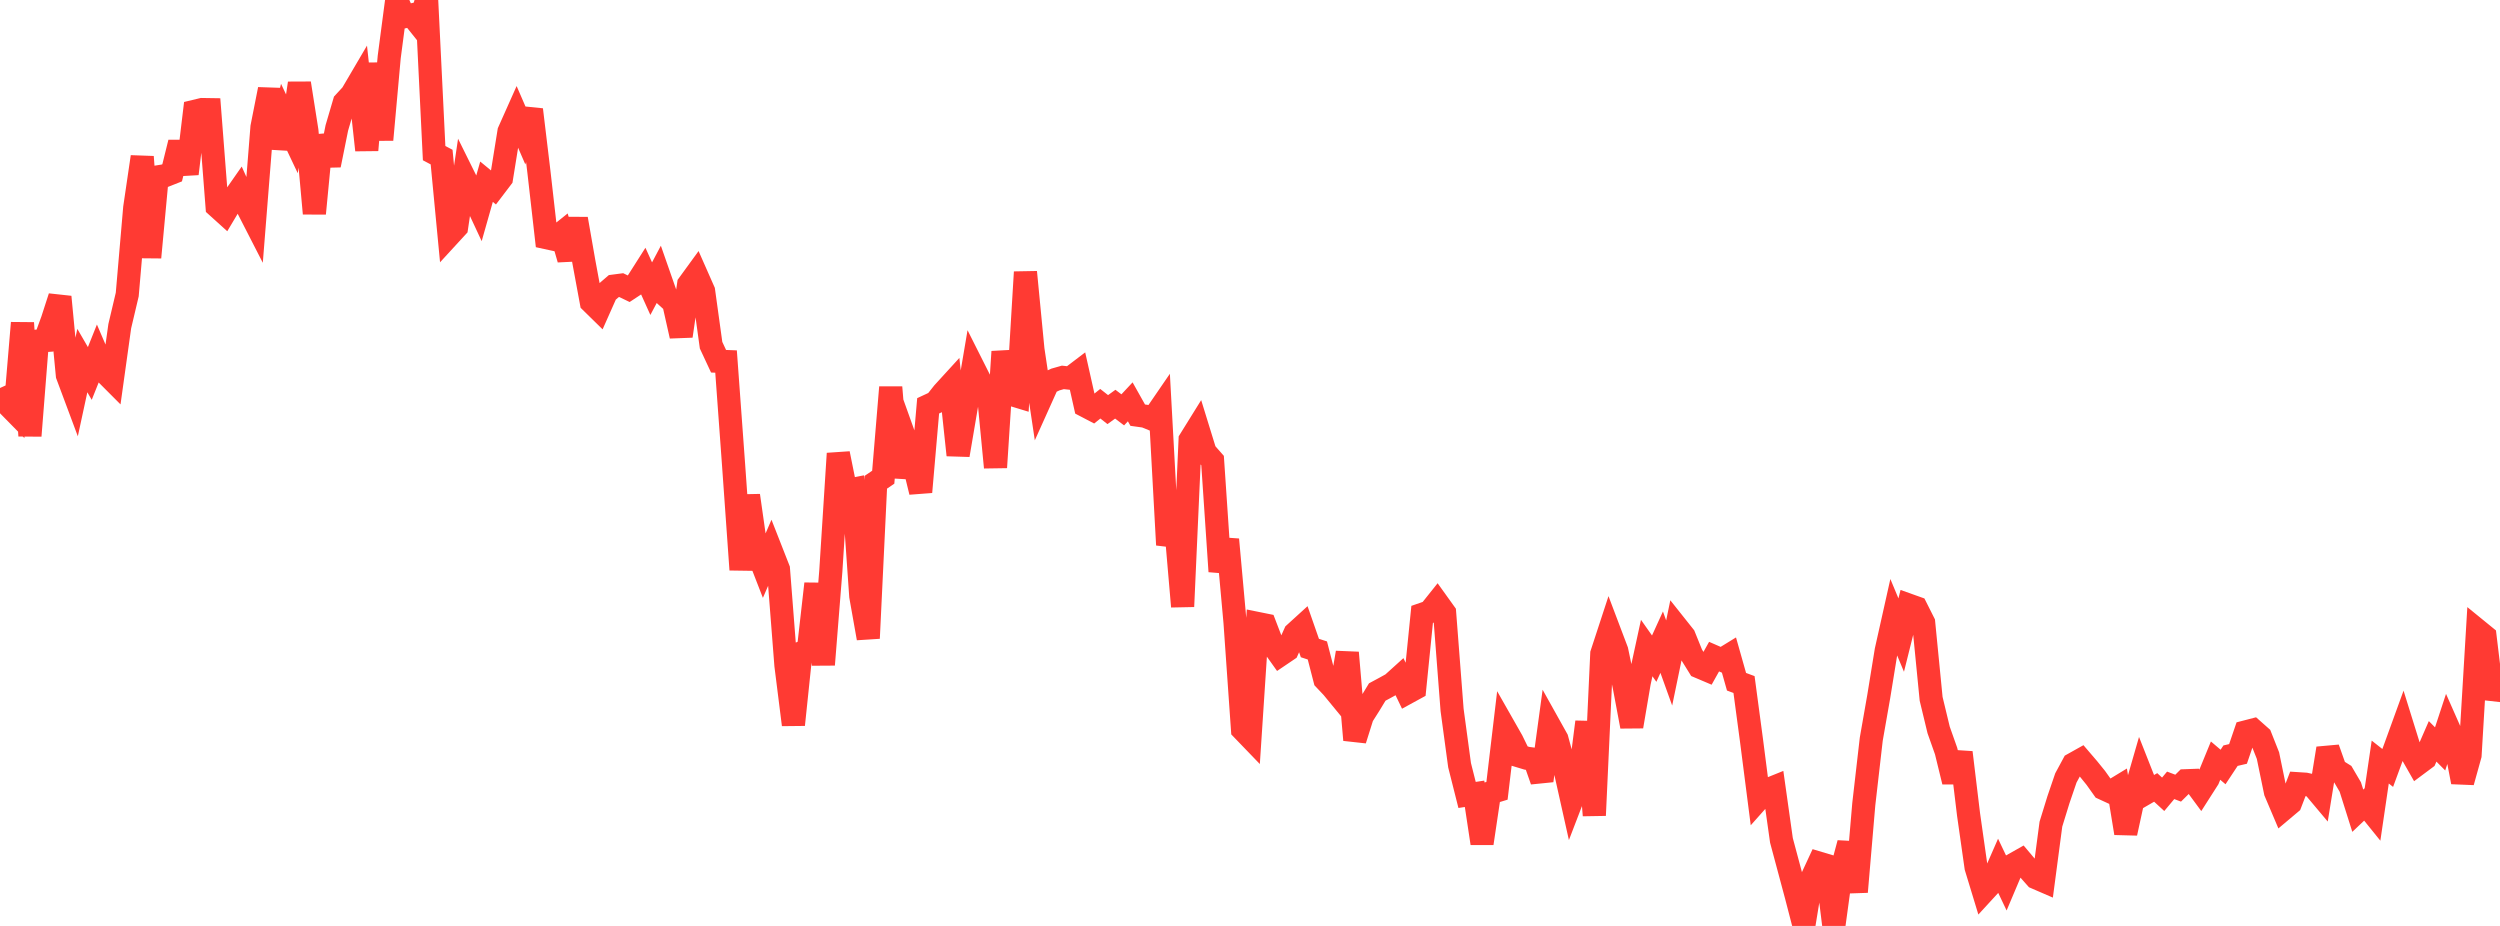 <?xml version="1.0" standalone="no"?>
<!DOCTYPE svg PUBLIC "-//W3C//DTD SVG 1.1//EN" "http://www.w3.org/Graphics/SVG/1.1/DTD/svg11.dtd">

<svg width="135" height="50" viewBox="0 0 135 50" preserveAspectRatio="none" 
  xmlns="http://www.w3.org/2000/svg"
  xmlns:xlink="http://www.w3.org/1999/xlink">


<polyline points="0.0, 20.952 0.404, 21.836 0.808, 22.247 1.213, 17.438 1.617, 23.532 2.021, 18.421 2.425, 18.391 2.829, 17.285 3.234, 16.033 3.638, 20.26 4.042, 21.342 4.446, 19.47 4.85, 20.167 5.254, 19.157 5.659, 20.101 6.063, 20.506 6.467, 17.614 6.871, 15.904 7.275, 11.221 7.68, 8.469 8.084, 13.899 8.488, 9.557 8.892, 9.492 9.296, 9.332 9.701, 7.694 10.105, 9.383 10.509, 6.013 10.913, 5.916 11.317, 5.922 11.722, 11.147 12.126, 11.512 12.53, 10.834 12.934, 10.255 13.338, 11.155 13.743, 11.945 14.147, 6.865 14.551, 4.823 14.955, 7.993 15.359, 6.374 15.763, 7.227 16.168, 4.497 16.572, 7.063 16.976, 11.529 17.38, 7.324 17.784, 8.917 18.189, 6.908 18.593, 5.532 18.997, 5.094 19.401, 4.406 19.805, 8.105 20.21, 3.429 20.614, 7.547 21.018, 3.077 21.422, 0.005 21.826, 0.903 22.231, 0.81 22.635, 1.316 23.039, 0.0 23.443, 8.269 23.847, 8.483 24.251, 12.708 24.656, 12.267 25.06, 9.555 25.464, 10.371 25.868, 11.237 26.272, 9.813 26.677, 10.146 27.081, 9.615 27.485, 7.106 27.889, 6.2 28.293, 7.133 28.698, 5.922 29.102, 9.282 29.506, 12.833 29.91, 12.921 30.314, 12.598 30.719, 13.999 31.123, 11.819 31.527, 14.127 31.931, 16.312 32.335, 16.708 32.74, 15.797 33.144, 15.45 33.548, 15.397 33.952, 15.592 34.356, 15.326 34.76, 14.691 35.165, 15.588 35.569, 14.826 35.973, 15.982 36.377, 16.349 36.781, 18.145 37.186, 15.357 37.59, 14.802 37.994, 15.717 38.398, 18.641 38.802, 19.507 39.207, 19.523 39.611, 25.067 40.015, 30.763 40.419, 26.759 40.823, 29.596 41.228, 30.639 41.632, 29.705 42.036, 30.735 42.44, 35.923 42.844, 39.135 43.249, 35.26 43.653, 35.084 44.057, 31.523 44.461, 35.893 44.865, 30.828 45.269, 24.491 45.674, 26.498 46.078, 26.418 46.482, 32.193 46.886, 34.465 47.29, 26.044 47.695, 25.769 48.099, 20.915 48.503, 25.766 48.907, 23.779 49.311, 24.907 49.716, 26.568 50.12, 21.914 50.524, 21.726 50.928, 21.215 51.332, 20.773 51.737, 24.573 52.141, 22.197 52.545, 19.814 52.949, 20.617 53.353, 21.037 53.757, 25.24 54.162, 18.991 54.566, 21.283 54.97, 21.406 55.374, 14.693 55.778, 18.875 56.183, 21.581 56.587, 20.683 56.991, 20.494 57.395, 20.379 57.799, 20.423 58.204, 20.115 58.608, 21.915 59.012, 22.126 59.416, 21.801 59.82, 22.119 60.225, 21.826 60.629, 22.132 61.033, 21.699 61.437, 22.419 61.841, 22.475 62.246, 22.641 62.65, 22.052 63.054, 29.424 63.458, 28.067 63.862, 32.752 64.266, 23.753 64.671, 23.101 65.075, 24.411 65.479, 24.87 65.883, 30.857 66.287, 29.134 66.692, 33.608 67.096, 39.388 67.5, 39.807 67.904, 33.667 68.308, 33.749 68.713, 34.805 69.117, 35.373 69.521, 35.1 69.925, 34.2 70.329, 33.832 70.734, 34.993 71.138, 35.125 71.542, 36.691 71.946, 37.119 72.35, 37.611 72.754, 35.245 73.159, 39.956 73.563, 38.673 73.967, 38.035 74.371, 37.369 74.775, 37.152 75.18, 36.928 75.584, 36.563 75.988, 37.406 76.392, 37.185 76.796, 33.176 77.201, 33.036 77.605, 32.53 78.009, 33.093 78.413, 38.337 78.817, 41.321 79.222, 42.927 79.626, 42.865 80.03, 45.54 80.434, 42.826 80.838, 42.703 81.243, 39.286 81.647, 39.996 82.051, 40.825 82.455, 40.947 82.859, 41.001 83.263, 42.155 83.668, 39.184 84.072, 39.908 84.476, 41.399 84.88, 43.208 85.284, 42.157 85.689, 38.986 86.093, 44.03 86.497, 35.302 86.901, 34.069 87.305, 35.136 87.71, 37.078 88.114, 39.229 88.518, 36.857 88.922, 34.994 89.326, 35.567 89.731, 34.677 90.135, 35.801 90.539, 33.849 90.943, 34.357 91.347, 35.356 91.751, 36.008 92.156, 36.18 92.56, 35.458 92.964, 35.634 93.368, 35.386 93.772, 36.814 94.177, 36.965 94.581, 39.982 94.985, 43.125 95.389, 42.671 95.793, 42.508 96.198, 45.38 96.602, 46.888 97.006, 48.395 97.41, 49.955 97.814, 47.482 98.219, 46.609 98.623, 46.73 99.027, 50.0 99.431, 47.043 99.835, 45.531 100.24, 48.16 100.644, 43.431 101.048, 39.916 101.452, 37.612 101.856, 35.129 102.26, 33.323 102.665, 34.294 103.069, 32.677 103.473, 32.821 103.877, 33.624 104.281, 37.737 104.686, 39.416 105.09, 40.558 105.494, 42.211 105.898, 40.635 106.302, 43.982 106.707, 46.83 107.111, 48.157 107.515, 47.717 107.919, 46.794 108.323, 47.642 108.728, 46.684 109.132, 46.456 109.536, 46.936 109.94, 47.393 110.344, 47.568 110.749, 44.504 111.153, 43.193 111.557, 42.009 111.961, 41.261 112.365, 41.035 112.769, 41.507 113.174, 42.007 113.578, 42.575 113.982, 42.761 114.386, 42.515 114.79, 44.991 115.195, 43.131 115.599, 41.731 116.003, 42.755 116.407, 42.521 116.811, 42.892 117.216, 42.408 117.62, 42.561 118.024, 42.161 118.428, 42.146 118.832, 42.694 119.237, 42.06 119.641, 41.074 120.045, 41.417 120.449, 40.806 120.853, 40.712 121.257, 39.527 121.662, 39.422 122.066, 39.78 122.47, 40.802 122.874, 42.76 123.278, 43.712 123.683, 43.371 124.087, 42.321 124.491, 42.347 124.895, 42.436 125.299, 42.917 125.704, 40.415 126.108, 41.557 126.512, 41.809 126.916, 42.498 127.32, 43.779 127.725, 43.395 128.129, 43.895 128.533, 41.151 128.937, 41.469 129.341, 40.369 129.746, 39.253 130.15, 40.552 130.554, 41.261 130.958, 40.96 131.362, 40.033 131.766, 40.44 132.171, 39.209 132.575, 40.124 132.979, 42.23 133.383, 40.778 133.787, 34.039 134.192, 34.369 134.596, 37.723 135.0, 36.598" fill="none" stroke="#ff3a33" stroke-width="1.25"/>

</svg>